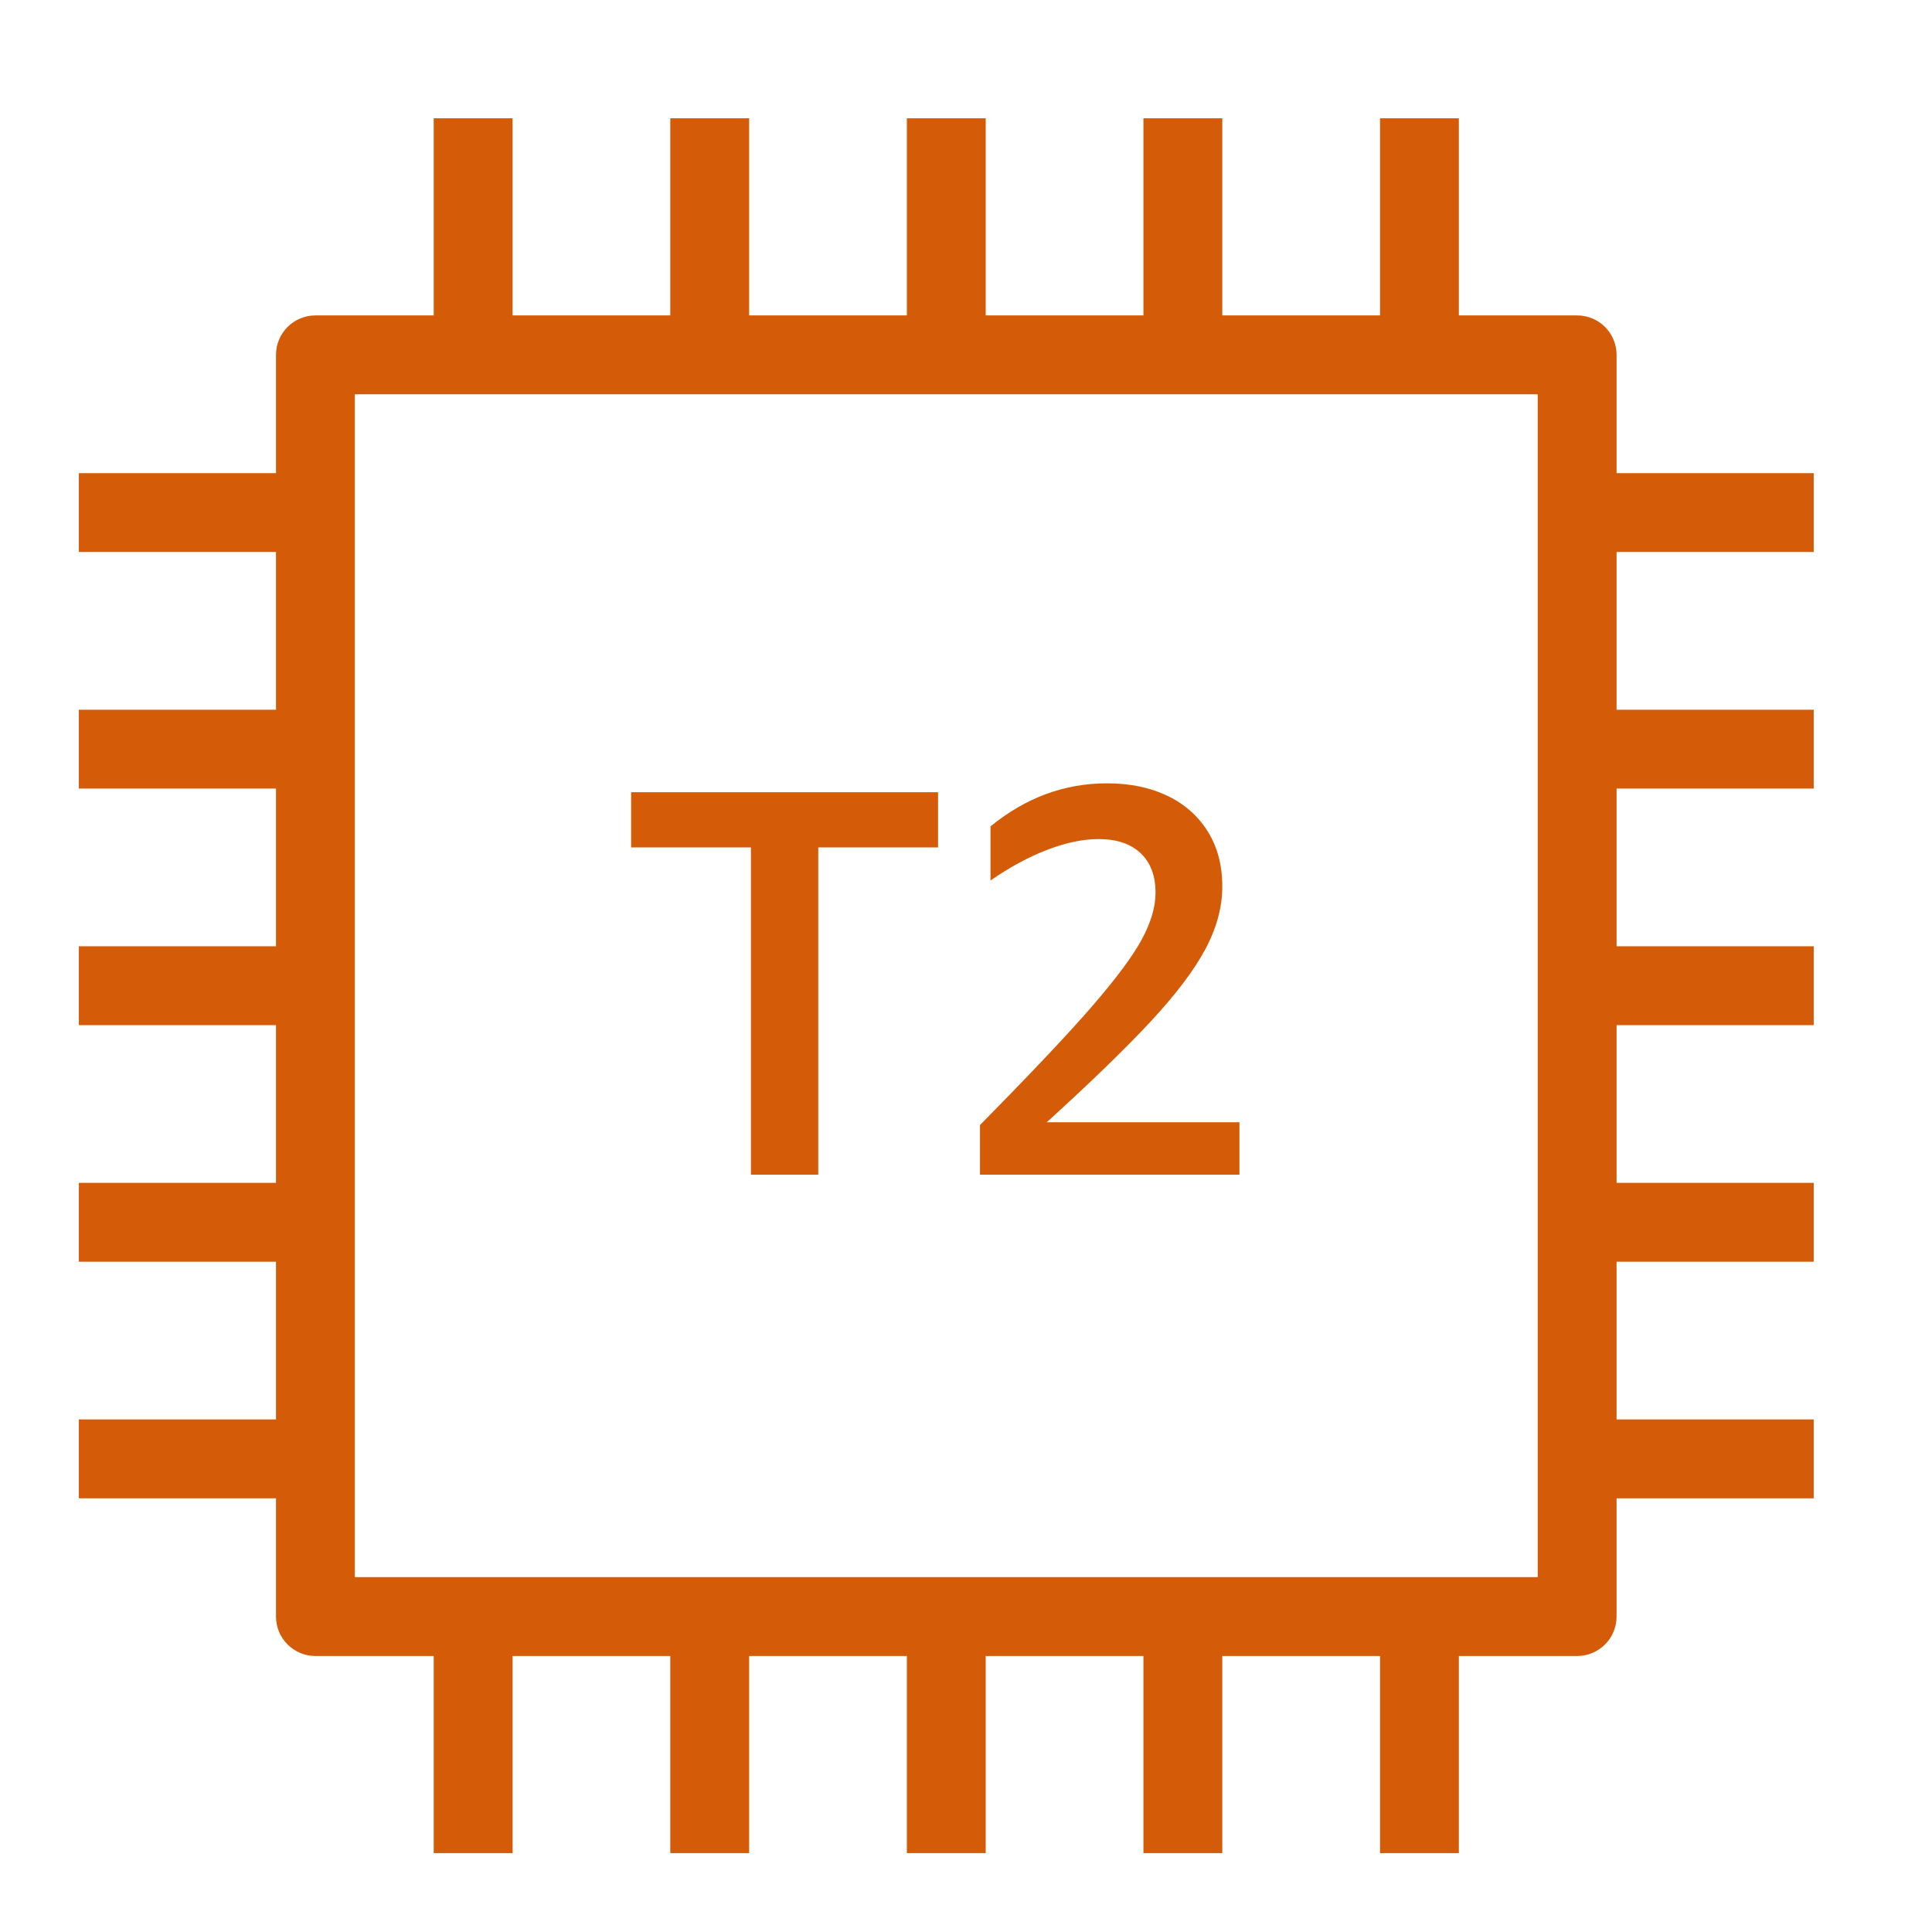 <svg width="49" height="49" xmlns="http://www.w3.org/2000/svg" xmlns:xlink="http://www.w3.org/1999/xlink" overflow="hidden"><defs><clipPath id="clip0"><rect x="838" y="415" width="49" height="49"/></clipPath><clipPath id="clip1"><rect x="838" y="416" width="48" height="48"/></clipPath><clipPath id="clip2"><rect x="838" y="416" width="48" height="48"/></clipPath><clipPath id="clip3"><rect x="838" y="416" width="48" height="48"/></clipPath></defs><g clip-path="url(#clip0)" transform="translate(-838 -415)"><g clip-path="url(#clip1)"><g clip-path="url(#clip2)"><g clip-path="url(#clip3)"><path d="M869.435 444.793 862.855 444.793 862.855 443.533C864.143 442.227 865.09 441.224 865.697 440.523 866.303 439.823 866.723 439.259 866.956 438.83 867.19 438.4 867.307 438.004 867.307 437.64 867.307 437.211 867.181 436.877 866.929 436.639 866.677 436.4 866.322 436.281 865.865 436.281 865.463 436.281 865.027 436.373 864.556 436.555 864.084 436.736 863.606 436.996 863.121 437.332L863.121 435.959C864.012 435.231 864.998 434.867 866.075 434.867 866.66 434.867 867.17 434.973 867.607 435.183 868.044 435.393 868.385 435.693 868.631 436.086 868.877 436.478 869 436.944 869 437.485 869 438.008 868.857 438.538 868.57 439.074 868.283 439.611 867.821 440.223 867.183 440.908 866.546 441.594 865.667 442.446 864.548 443.463L869.435 443.463 869.435 444.793ZM857.045 436.492 854.007 436.492 854.007 435.092 861.791 435.092 861.791 436.492 858.753 436.492 858.753 444.793 857.045 444.793 857.045 436.492ZM847 455 877 455 877 425 847 425 847 455ZM884 429 884 427 879 427 879 424C879 423.447 878.553 423 878 423L875 423 875 418 873 418 873 423 869 423 869 418 867 418 867 423 863 423 863 418 861 418 861 423 857 423 857 418 855 418 855 423 851 423 851 418 849 418 849 423 846 423C845.448 423 845 423.447 845 424L845 427 840 427 840 429 845 429 845 433 840 433 840 435 845 435 845 439 840 439 840 441 845 441 845 445 840 445 840 447 845 447 845 451 840 451 840 453 845 453 845 456C845 456.553 845.448 457 846 457L849 457 849 462 851 462 851 457 855 457 855 462 857 462 857 457 861 457 861 462 863 462 863 457 867 457 867 462 869 462 869 457 873 457 873 462 875 462 875 457 878 457C878.553 457 879 456.553 879 456L879 453 884 453 884 451 879 451 879 447 884 447 884 445 879 445 879 441 884 441 884 439 879 439 879 435 884 435 884 433 879 433 879 429 884 429Z" fill="#D45B07" fill-rule="evenodd"/></g></g></g></g></svg>